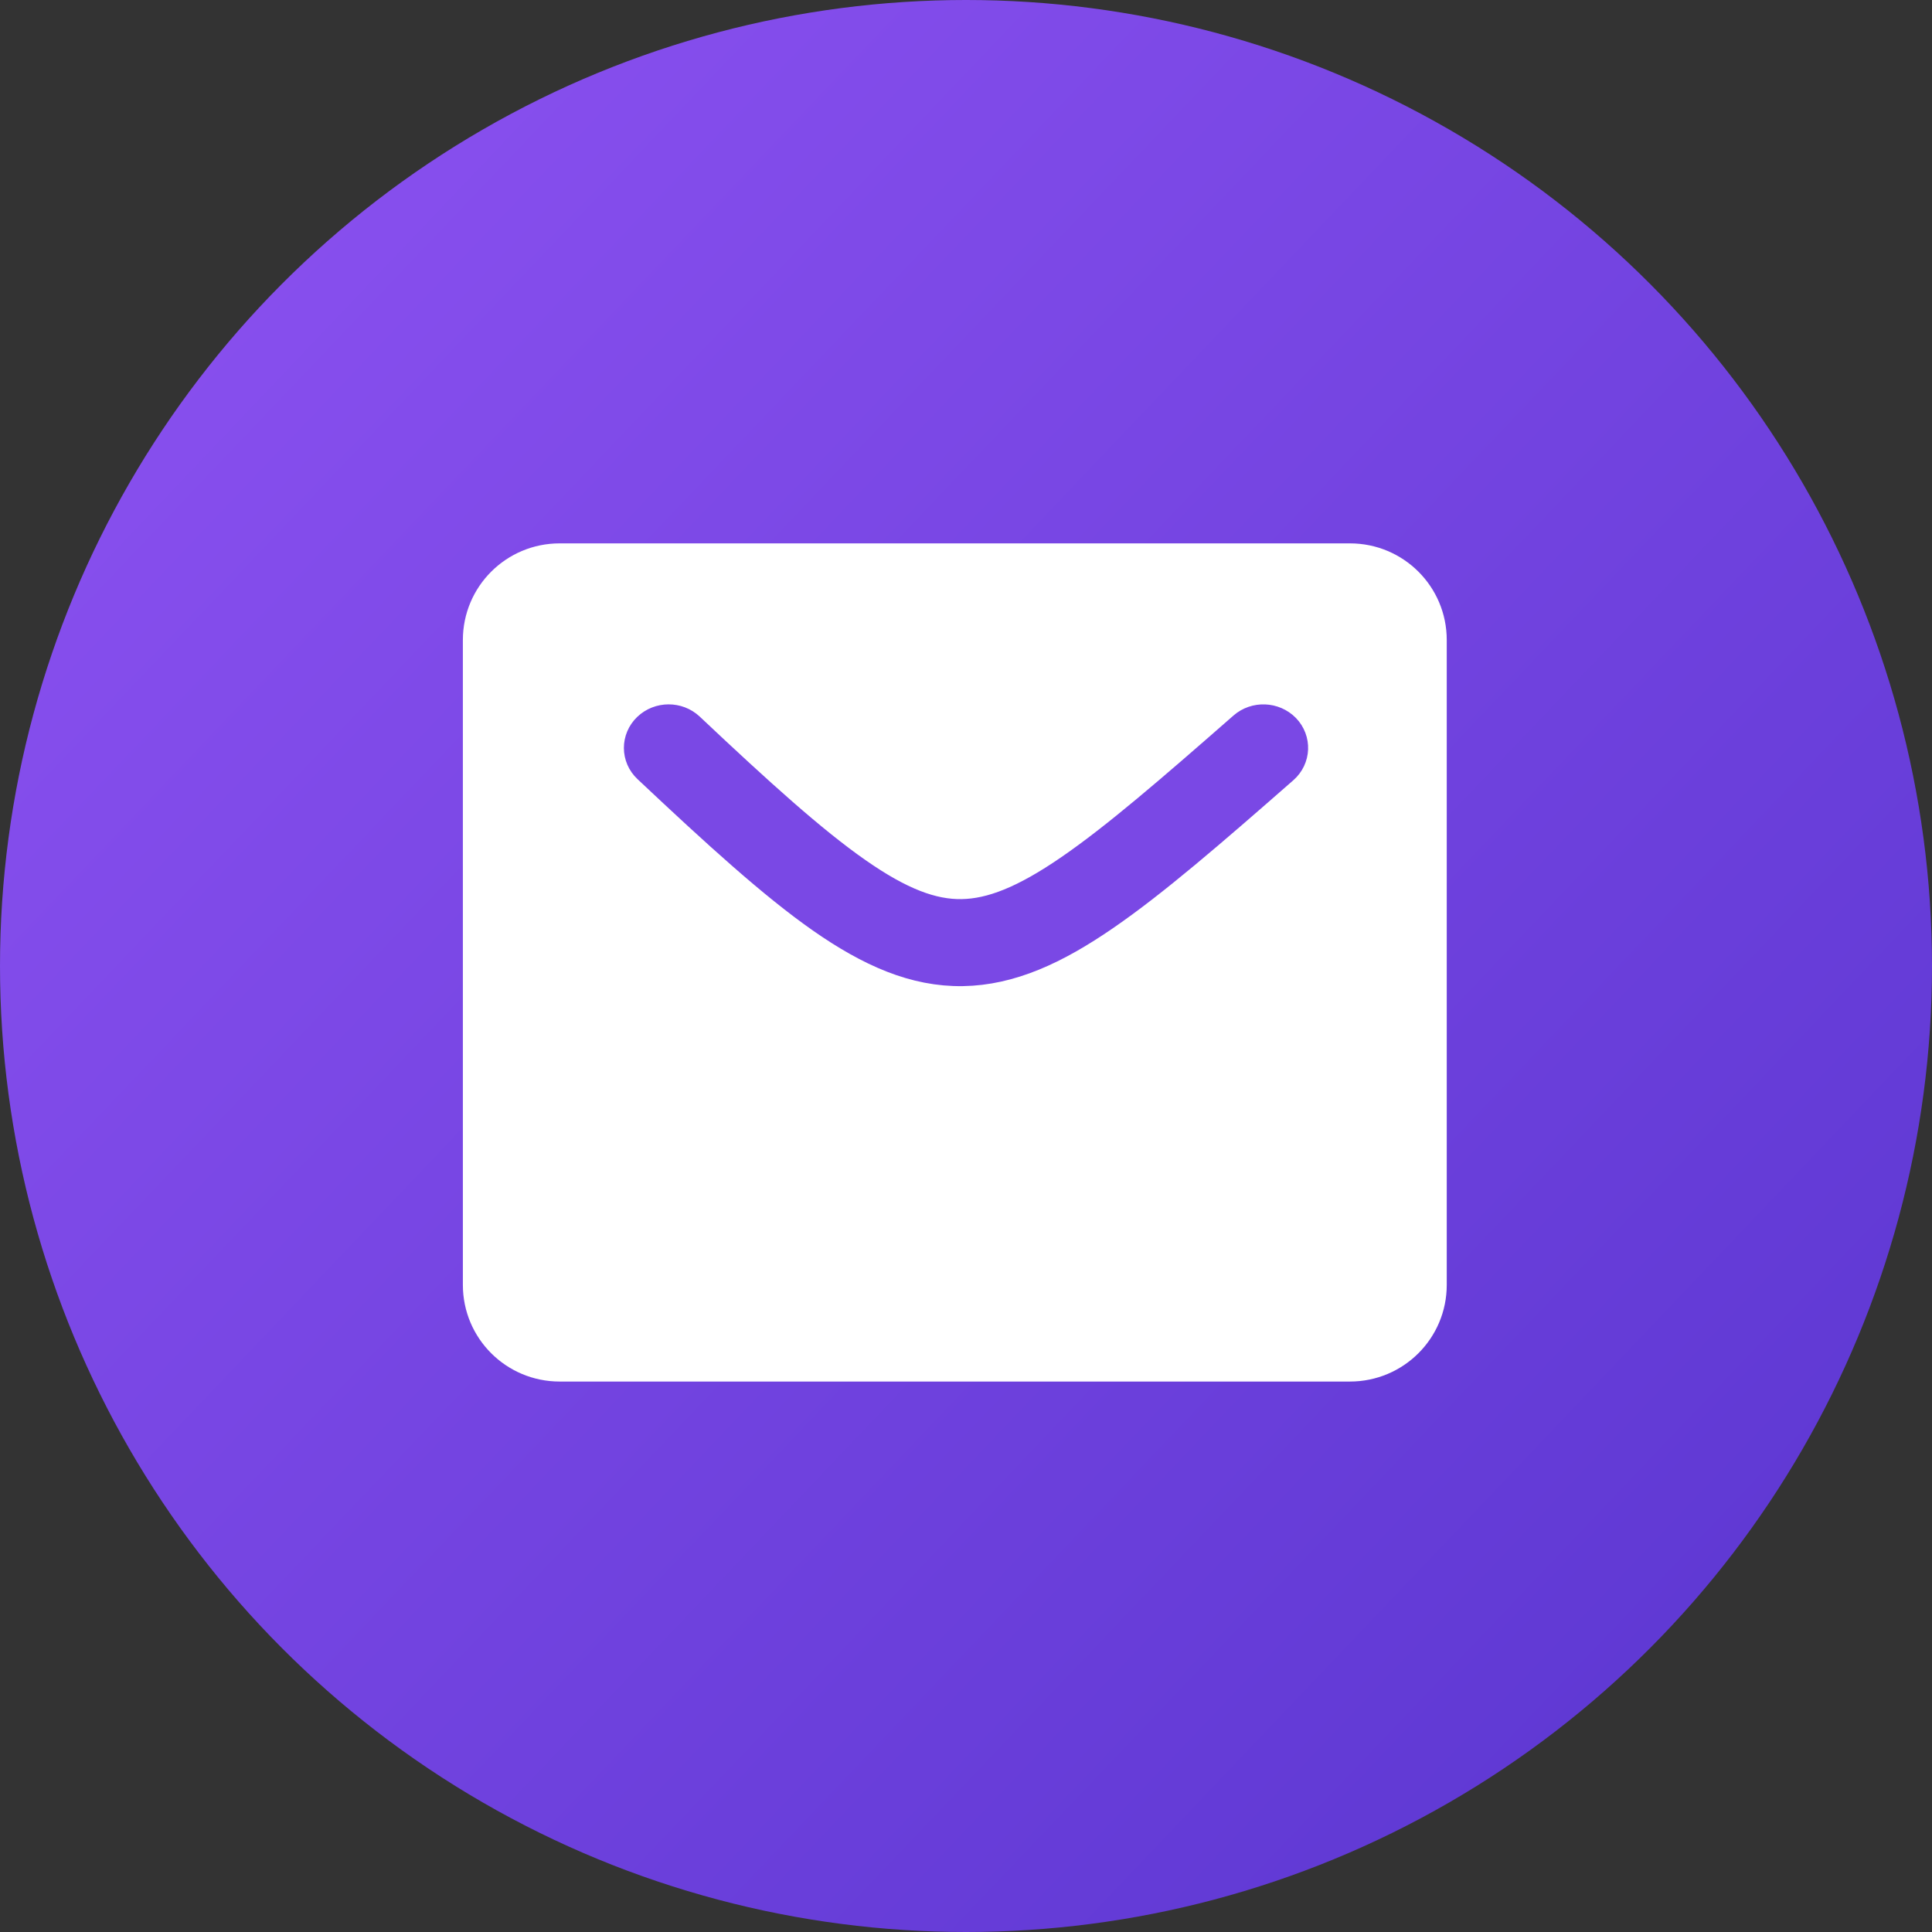 <svg width="24" height="24" viewBox="0 0 24 24" fill="none" xmlns="http://www.w3.org/2000/svg">
<rect x="0" y="0" width="24" height="24" fill="#333333" stroke="none"/>
<circle cx="12" cy="12" r="12" fill="url(#paint0_linear_2554_41419)"/>
<path d="M6 9C6 7.895 6.895 7 8 7H16C16.552 7 17 7.448 17 8V16C17 16.552 16.552 17 16 17H8C6.895 17 6 16.105 6 15V9Z" fill="white"/>
<path fill-rule="evenodd" clip-rule="evenodd" d="M6.952 7.712C6.821 7.712 6.714 7.819 6.714 7.95V15.962C6.714 16.093 6.821 16.2 6.952 16.2H16.77C16.901 16.2 17.008 16.093 17.008 15.962V7.95C17.008 7.819 16.901 7.712 16.77 7.712H6.952ZM6 7.95C6 7.425 6.426 7 6.952 7H16.77C17.296 7 17.722 7.425 17.722 7.95V15.962C17.722 16.487 17.296 16.912 16.77 16.912H6.952C6.426 16.912 6 16.487 6 15.962V7.95Z" fill="white" stroke="white" stroke-width="0.5" stroke-linecap="round" stroke-linejoin="round"/>
<path fill-rule="evenodd" clip-rule="evenodd" d="M15.919 9.093C16.033 9.211 16.026 9.395 15.902 9.504C15.003 10.292 14.293 10.906 13.686 11.323C13.079 11.741 12.532 11.991 11.958 12C11.381 12.009 10.839 11.772 10.242 11.355C9.647 10.939 8.96 10.315 8.09 9.496C7.971 9.384 7.97 9.2 8.089 9.086C8.208 8.972 8.401 8.971 8.521 9.084C9.395 9.908 10.052 10.501 10.605 10.887C11.156 11.273 11.566 11.425 11.948 11.419C12.335 11.413 12.756 11.246 13.327 10.853C13.899 10.46 14.58 9.872 15.487 9.077C15.611 8.968 15.804 8.976 15.919 9.093Z" fill="#7A48E5" stroke="#7A48E5" stroke-width="0.5" stroke-linecap="round" stroke-linejoin="round"/>
<defs>
<linearGradient id="paint0_linear_2554_41419" x1="-7.71135e-07" y1="-2" x2="31" y2="27.5" gradientUnits="userSpaceOnUse">
<stop stop-color="#9154F4"/>
<stop offset="1" stop-color="#4C2EC7"/>
</linearGradient>
</defs>
</svg>
